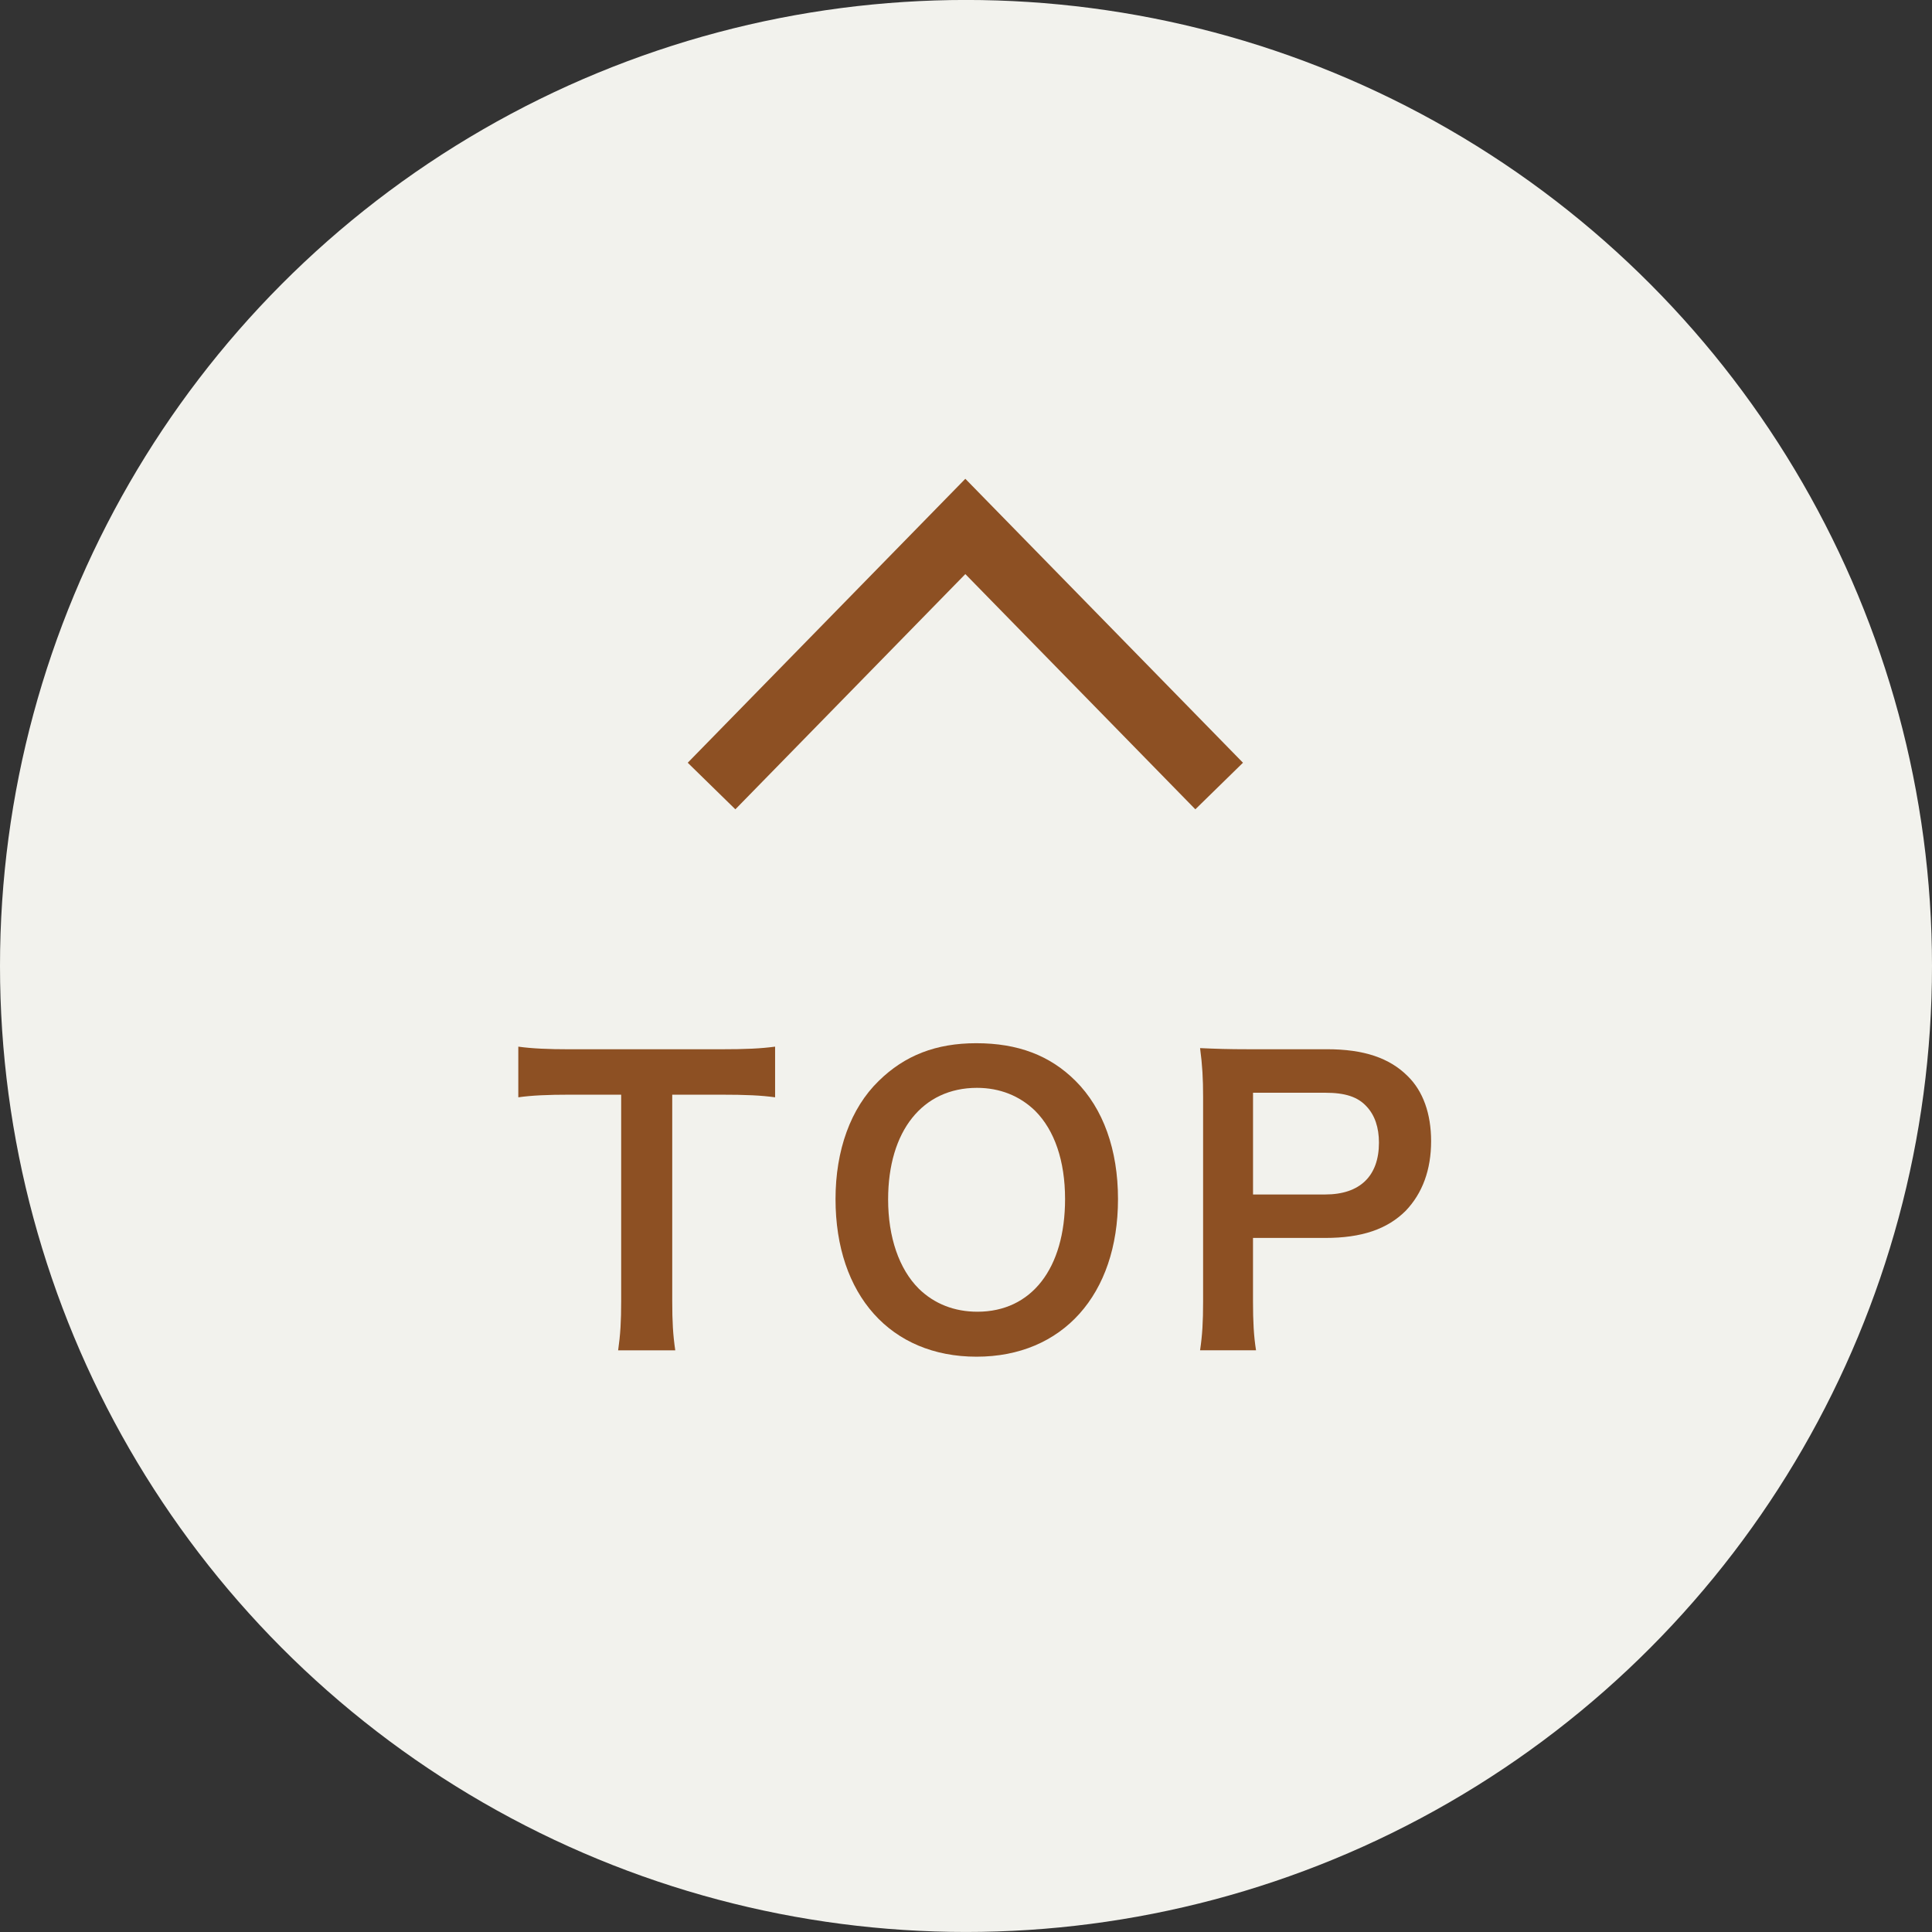<?xml version="1.0" encoding="utf-8"?>
<!-- Generator: Adobe Illustrator 15.0.2, SVG Export Plug-In  -->
<!DOCTYPE svg PUBLIC "-//W3C//DTD SVG 1.1//EN" "http://www.w3.org/Graphics/SVG/1.1/DTD/svg11.dtd">
<svg version="1.1"
	 xmlns="http://www.w3.org/2000/svg" xmlns:xlink="http://www.w3.org/1999/xlink" xmlns:a="http://ns.adobe.com/AdobeSVGViewerExtensions/3.0/"
	 x="0px" y="0px" width="58px" height="58px" viewBox="0 0 58 58" enable-background="new 0 0 58 58" xml:space="preserve">
<rect x="0" y="0" width="58" height="58" fill="#333333" stroke="none"/>
<defs>
</defs>
<circle fill="#F2F2ED" cx="29" cy="28.999" r="29"/>
<path fill="#8D5023" d="M20.181,39.061c0,0.613,0.022,1.011,0.091,1.477h-1.715c0.068-0.478,0.091-0.863,0.091-1.477v-6.198h-1.532
	c-0.67,0-1.158,0.022-1.556,0.079v-1.521c0.409,0.057,0.897,0.079,1.544,0.079H21.6c0.817,0,1.237-0.022,1.669-0.079v1.521
	c-0.42-0.057-0.852-0.079-1.669-0.079h-1.419V39.061z"/>
<path fill="#8D5023" d="M32.292,32.453c0.829,0.829,1.271,2.066,1.271,3.543c0,2.872-1.669,4.733-4.246,4.733
	s-4.234-1.851-4.234-4.733c0-1.465,0.454-2.725,1.294-3.543c0.784-0.771,1.726-1.135,2.93-1.135
	C30.555,31.318,31.521,31.682,32.292,32.453z M31.974,35.996c0-1.147-0.317-2.066-0.896-2.646c-0.465-0.454-1.067-0.692-1.748-0.692
	c-1.635,0-2.668,1.294-2.668,3.349c0,1.136,0.329,2.089,0.92,2.68c0.465,0.454,1.066,0.692,1.76,0.692
	C30.964,39.379,31.974,38.084,31.974,35.996z"/>
<path fill="#8D5023" d="M36.027,40.537c0.068-0.455,0.091-0.852,0.091-1.465v-6.142c0-0.545-0.022-0.954-0.091-1.465
	c0.488,0.022,0.841,0.034,1.442,0.034h2.372c1.102,0,1.873,0.261,2.418,0.806c0.466,0.454,0.704,1.136,0.704,1.953
	c0,0.862-0.261,1.566-0.761,2.089c-0.556,0.557-1.328,0.817-2.418,0.817h-2.168v1.896c0,0.613,0.022,1.045,0.091,1.477H36.027z
	 M39.785,35.859c1.045,0,1.612-0.557,1.612-1.556c0-0.454-0.125-0.828-0.375-1.09c-0.261-0.283-0.636-0.408-1.237-0.408h-2.168
	v3.054H39.785z"/>
<polyline fill="none" stroke="#8D5023" stroke-width="2" stroke-miterlimit="10" points="21.361,23.597 28.98,15.804 36.6,23.597 
	"/>
</svg>
